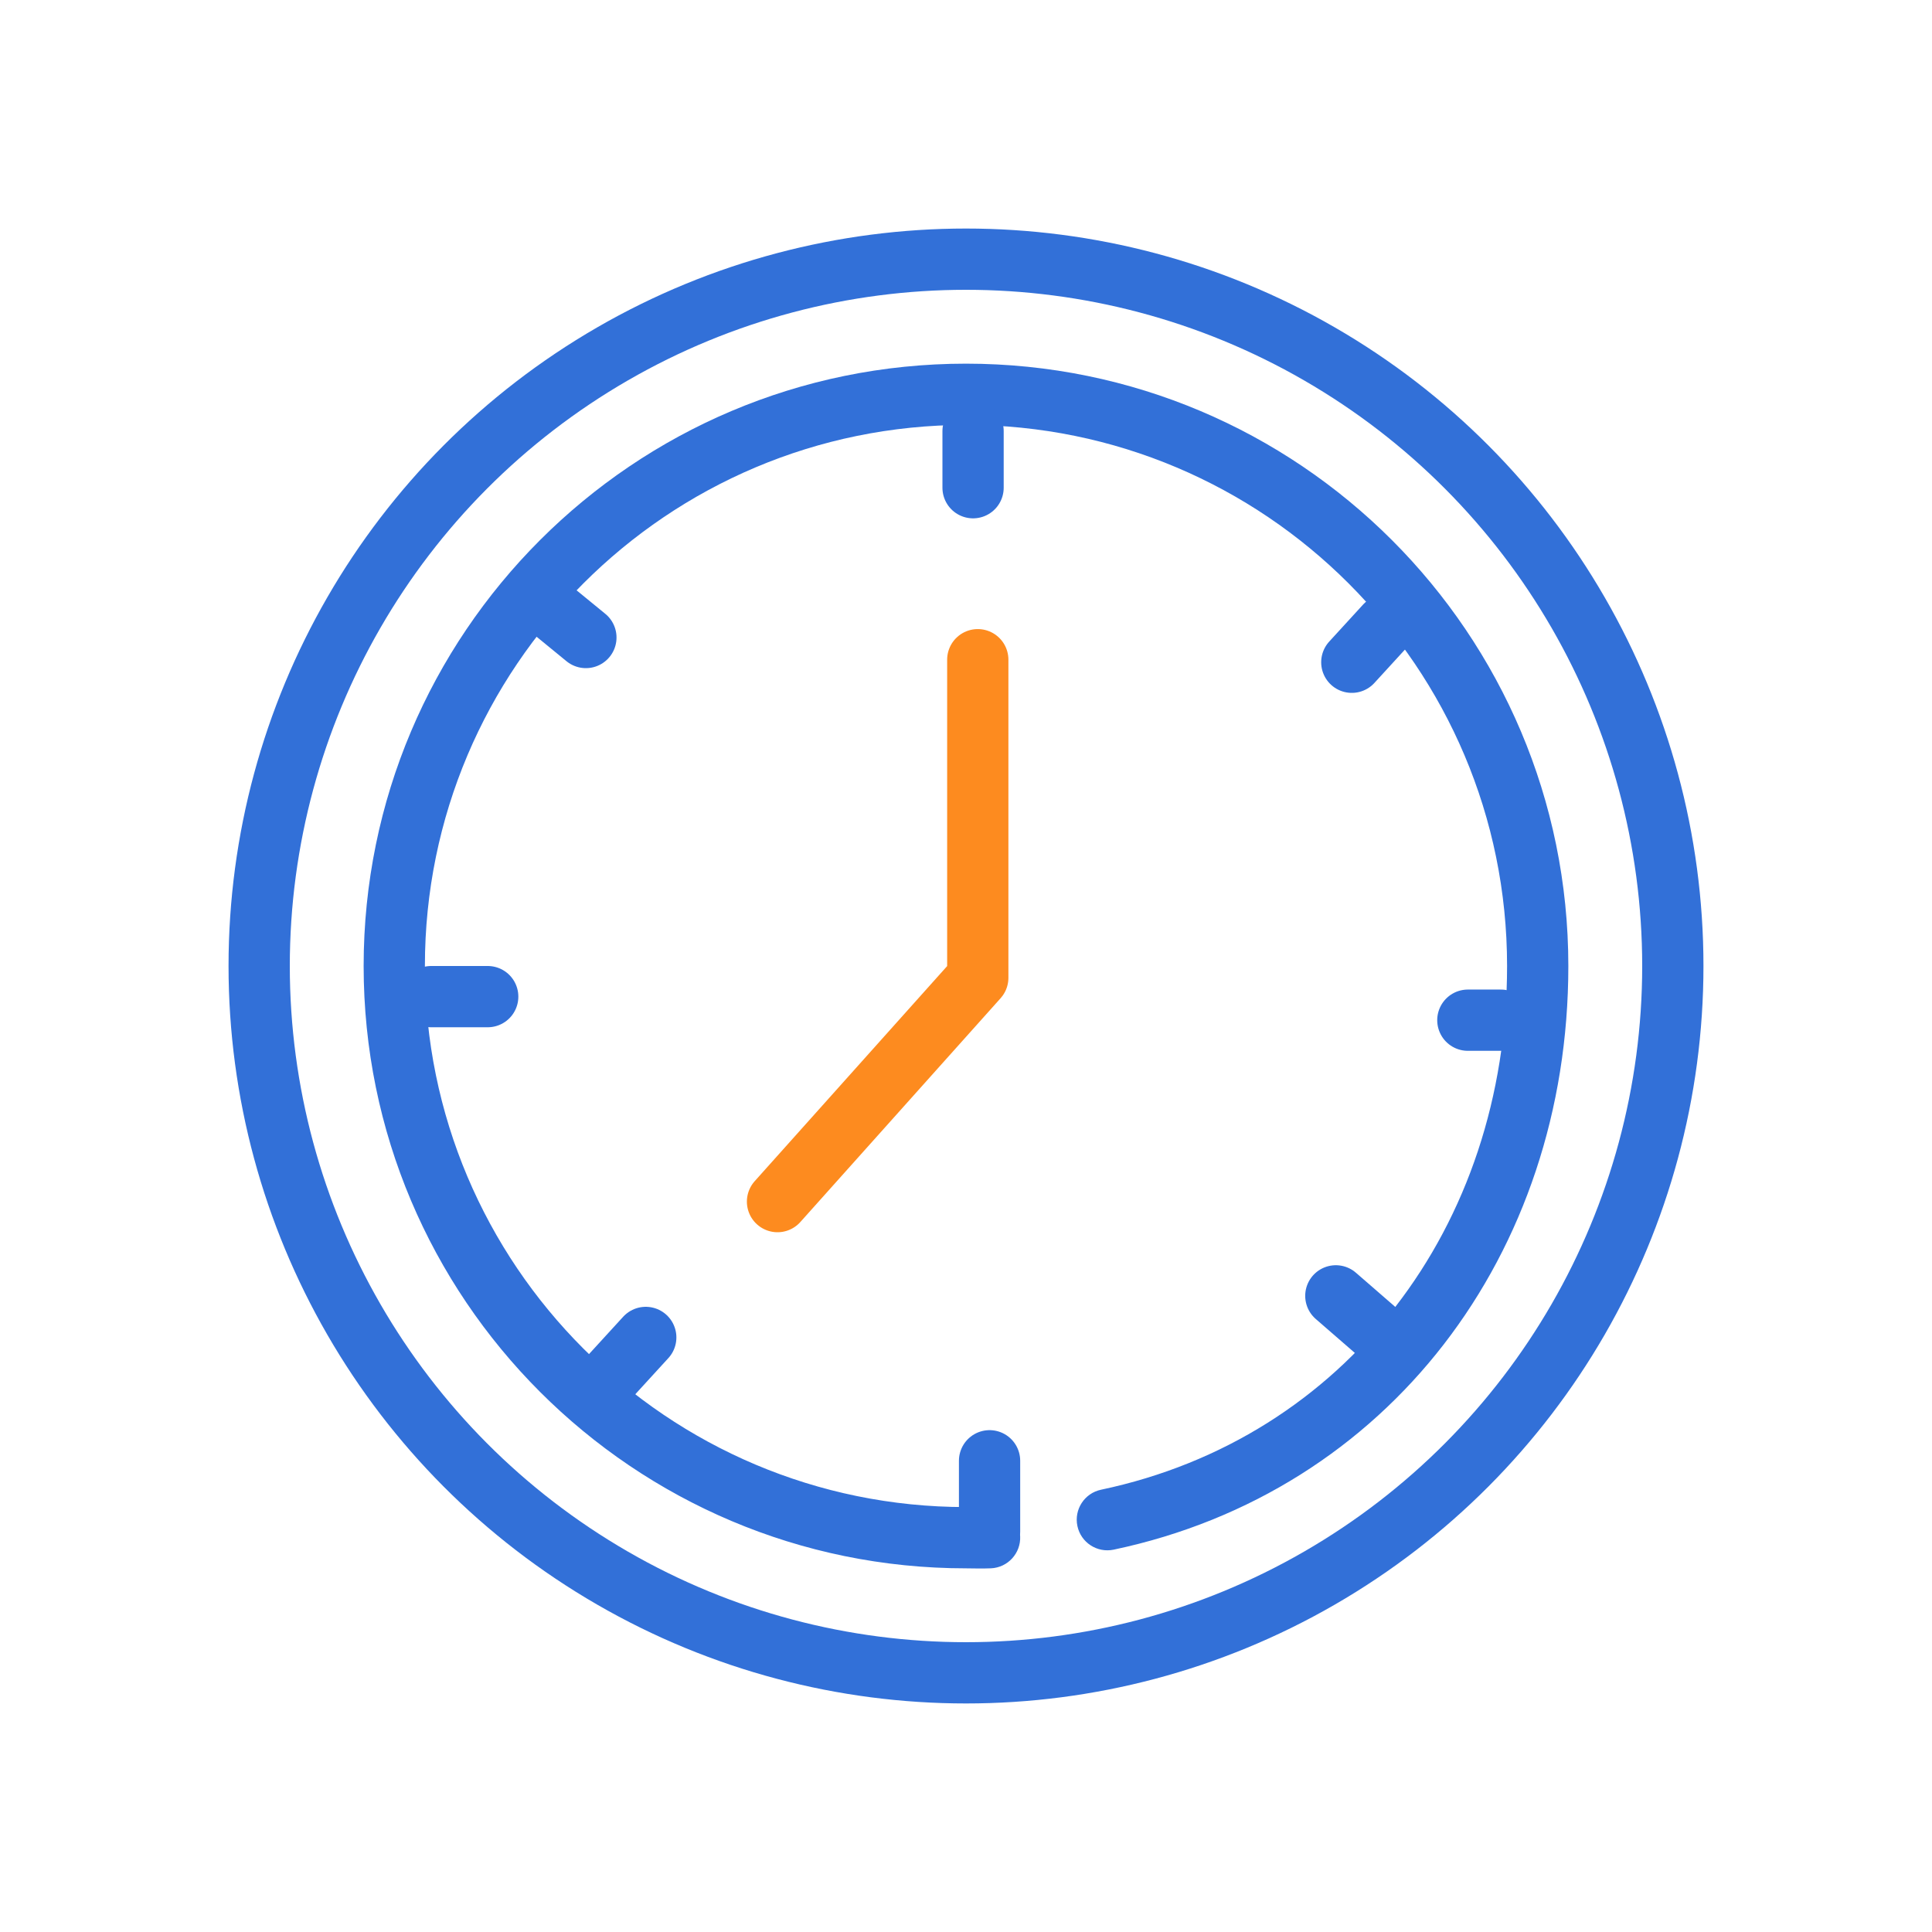 <svg xmlns="http://www.w3.org/2000/svg" width="82" height="82" fill="none" viewBox="0 0 82 82">
    <path stroke="#3270D8" stroke-linecap="round" stroke-width="2.6" d="M23.215 25.706L24.867 27.058M27.408 56.765L25.967 58.34M20.7 42.3L18.3 42.3"/>
    <circle cx="41" cy="41" r="30" stroke="#3270D8" stroke-width="2.6"/>
    <path fill="#3270D8" d="M46.732 63.228c-.703.148-1.152.838-1.004 1.54.148.703.838 1.152 1.54 1.004l-.536-2.544zm-4.675 3.336c.717-.031 1.273-.638 1.242-1.356-.032-.717-.639-1.273-1.356-1.241l.114 2.597zM41 63.965c-12.684 0-22.966-10.282-22.966-22.965h-2.6c0 14.12 11.446 25.565 25.566 25.565v-2.6zM18.034 41c0-12.683 10.282-22.965 22.966-22.965v-2.6C26.88 15.435 15.434 26.88 15.434 41h2.6zM41 18.035c12.683 0 22.965 10.282 22.965 22.965h2.6c0-14.12-11.446-25.565-25.565-25.565v2.6zM63.965 41c0 11.114-6.897 20.049-17.233 22.228l.536 2.544C58.906 63.318 66.565 53.239 66.565 41h-2.6zM41.943 63.967c-.327.014-.494-.002-.943-.002v2.6c.276 0 .666.016 1.057-.001l-.114-2.597z"/>
    <path stroke="#3270D8" stroke-linecap="round" stroke-width="2.6" d="M41.3 18.3L41.3 20.7M58.816 26.534L57.375 28.108M42 62v3M56.697 55L59 57M63.7 43.3L62.3 43.3"/>
    <path stroke="#FD8B1F" stroke-linecap="round" stroke-linejoin="round" stroke-width="2.6" d="M41.5 28v13.5L33 51"/>
</svg>
